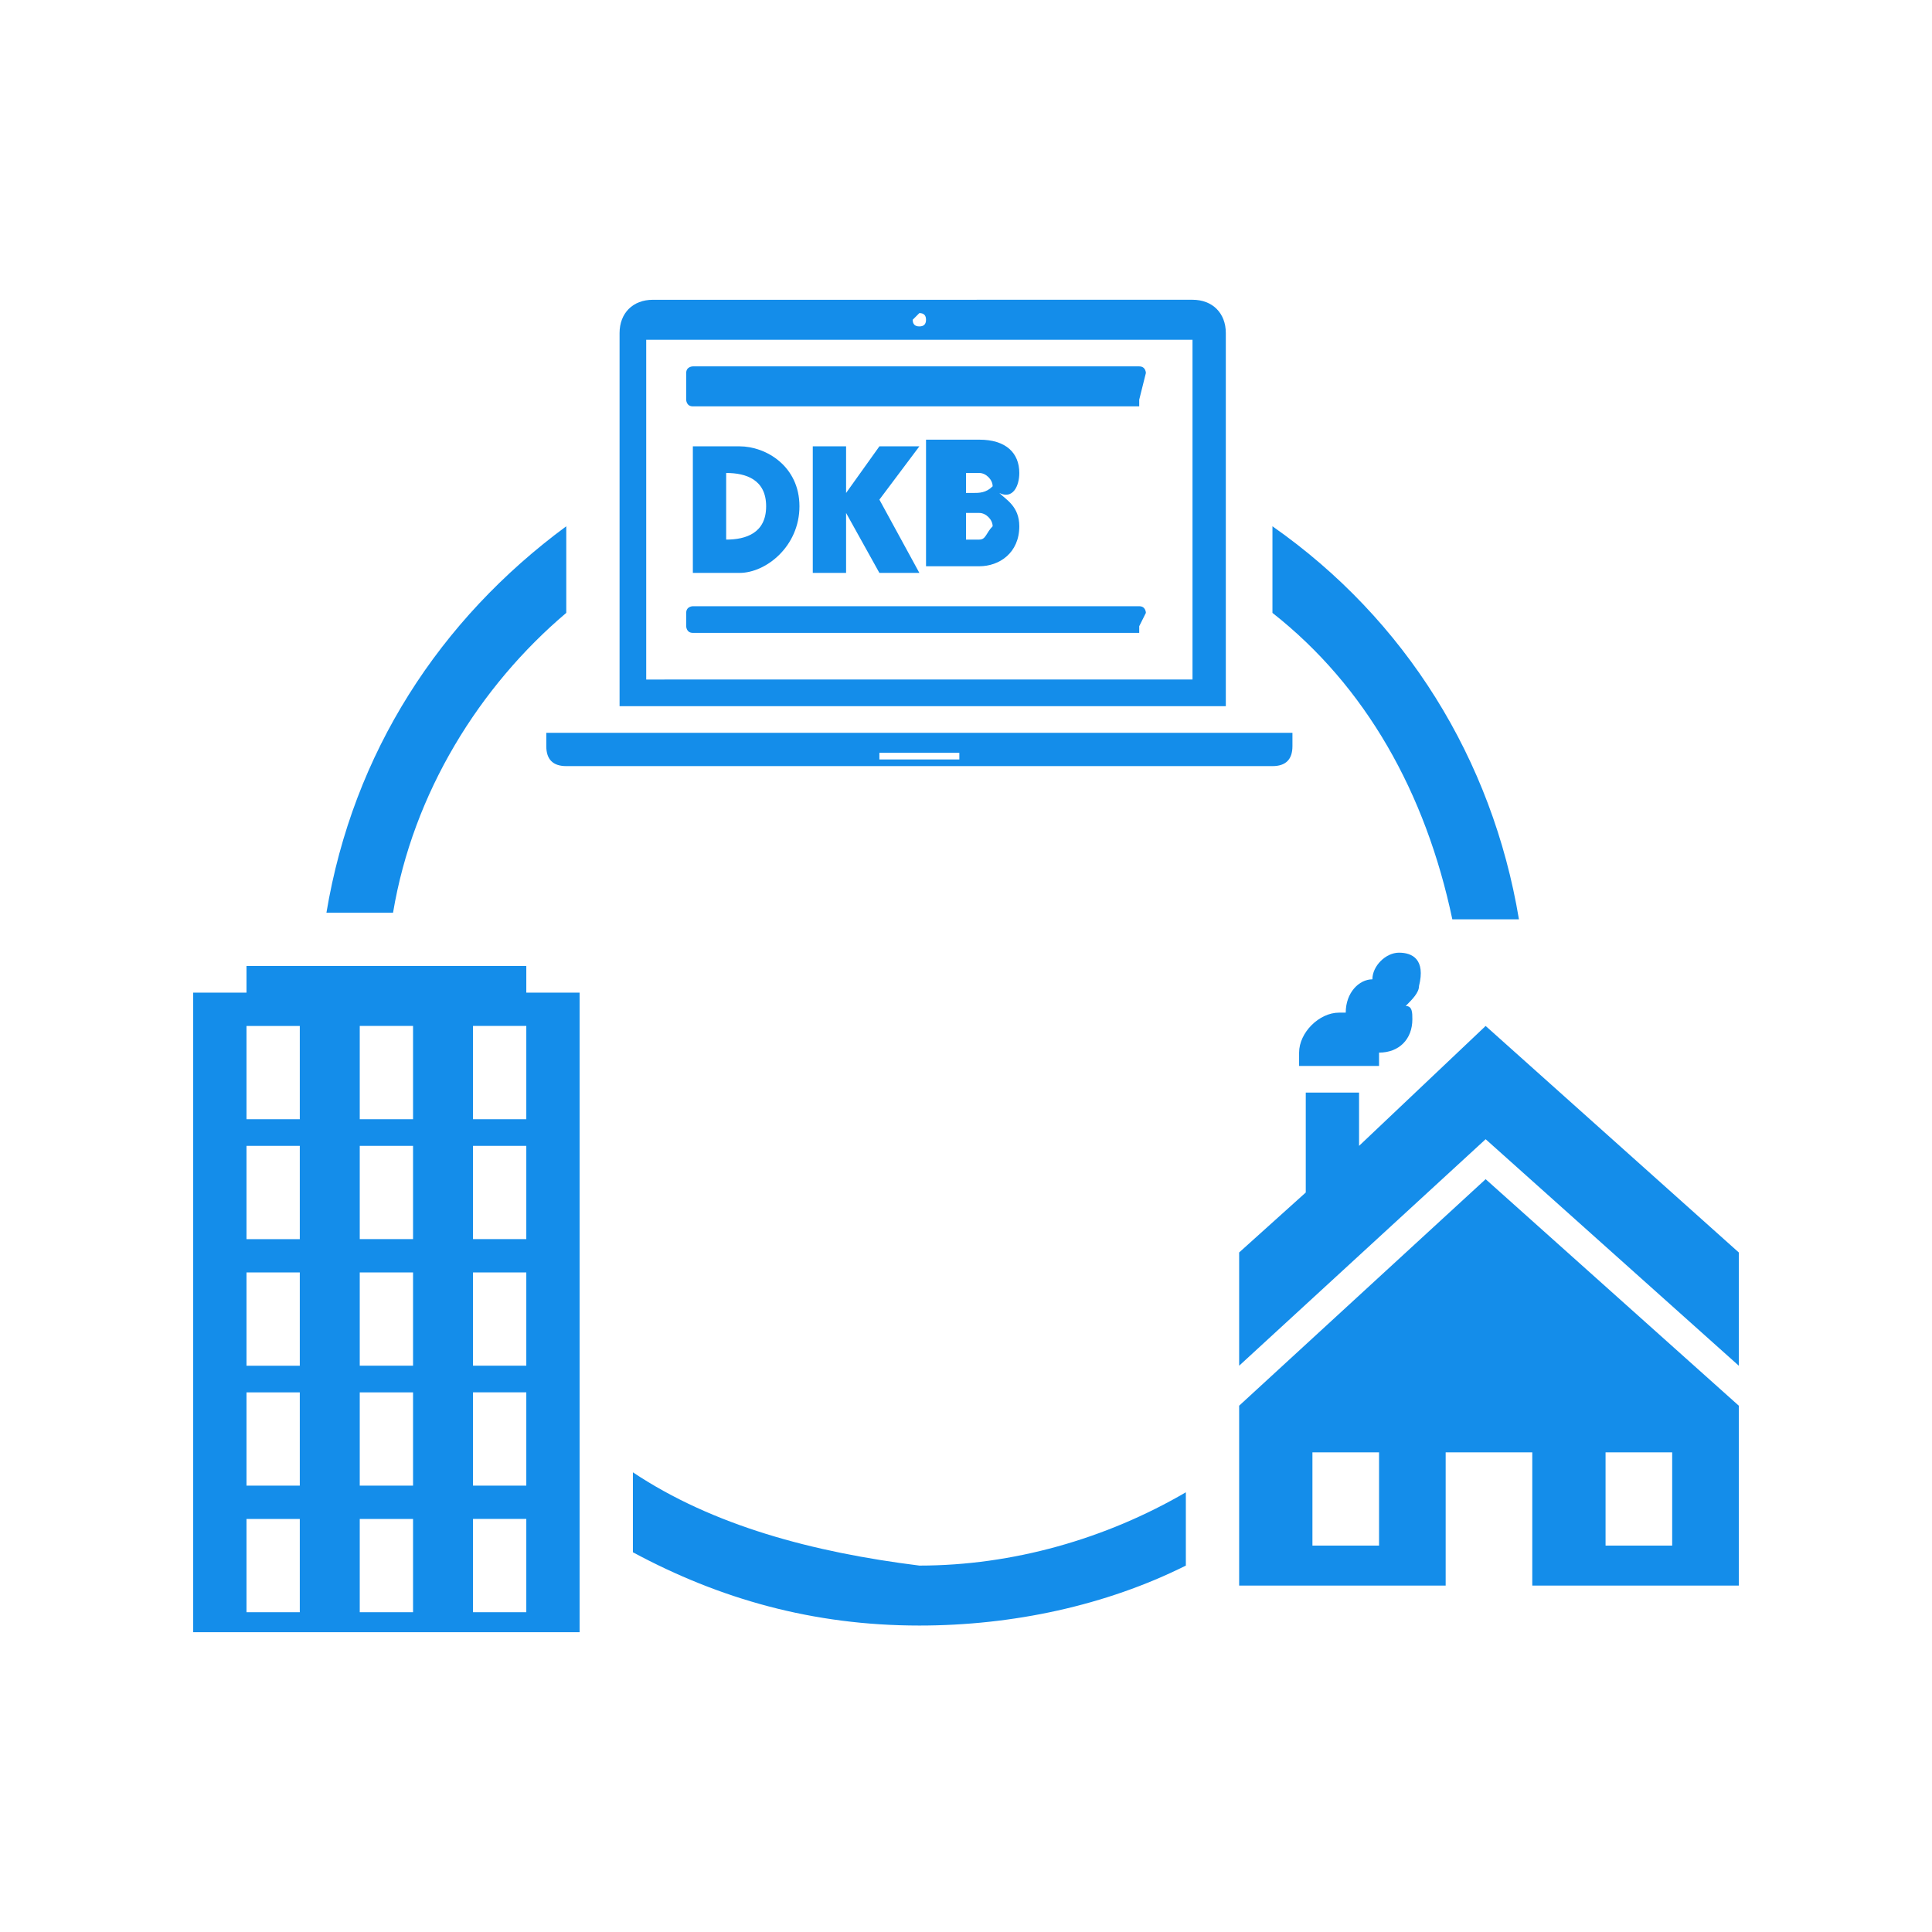 <?xml version="1.0" encoding="UTF-8"?><svg id="DKB_Icon_flexible_Arbeitsplaetze_neg" xmlns="http://www.w3.org/2000/svg" viewBox="0 0 500 500"><path id="DKB_Icon_flexible_Arbeitsplaetze_neg-2" d="M163.793,381.034v20.69c22.414,12.069,46.552,18.966,74.138,18.966,24.138,0,48.276-5.172,68.966-15.517v-18.966c-20.69,12.069-44.828,18.966-68.966,18.966-27.586-3.448-53.448-10.345-74.138-24.138Zm198.276-134.483c-3.448,0-6.897,3.448-6.897,6.897h0c-3.448,0-6.897,3.448-6.897,8.621h-1.724c-5.172,0-10.345,5.172-10.345,10.345v3.448h20.69v-3.448h0c5.172,0,8.621-3.448,8.621-8.621,0-1.724,0-3.448-1.724-3.448,1.724-1.724,3.448-3.448,3.448-5.172,1.724-6.897-1.724-8.621-5.172-8.621Zm87.931,106.897v-29.31l-65.517-58.621-32.759,31.034v-13.793h-13.793v25.862l-17.241,15.517v29.31l63.793-58.621,65.517,58.621Zm-65.517-48.276l-63.793,58.621v46.552h53.448v-34.483h22.414v34.483h53.448v-46.552l-65.517-58.621Zm-27.586,94.828h-17.241v-24.138h17.241v24.138Zm75.862,0h-17.241v-24.138h17.241v24.138ZM136.207,250H63.793v6.897h-13.793v165.517h100v-165.517h-13.793v-6.897Zm-58.621,167.241h-13.793v-24.138h13.793v24.138Zm0-32.759h-13.793v-24.138h13.793v24.138Zm0-31.034h-13.793v-24.138h13.793v24.138Zm0-32.759h-13.793v-24.138h13.793v24.138Zm0-31.035h-13.793v-24.138h13.793v24.138Zm29.31,127.586h-13.793v-24.138h13.793v24.138Zm0-32.759h-13.793v-24.138h13.793v24.138Zm0-31.034h-13.793v-24.138h13.793v24.138Zm0-32.759h-13.793v-24.138h13.793v24.138Zm0-31.035h-13.793v-24.138h13.793v24.138Zm29.31,127.586h-13.793v-24.138h13.793v24.138Zm0-32.759h-13.793v-24.138h13.793v24.138Zm0-31.034h-13.793v-24.138h13.793v24.138Zm0-32.759h-13.793v-24.138h13.793v24.138Zm0-31.035h-13.793v-24.138h13.793v24.138Zm239.655-51.724h17.241c-6.897-41.379-29.31-77.586-63.793-101.724v22.414c24.138,18.966,39.655,46.552,46.552,79.31Zm-229.31-79.31v-22.414c-32.759,24.138-55.172,58.621-62.069,100h17.241c5.172-31.034,22.414-58.621,44.828-77.586Zm170.69-72.414c0-5.172-3.448-8.621-8.621-8.621H168.965c-5.172,0-8.621,3.448-8.621,8.621v96.552h156.897V86.207Zm-79.31-5.172q1.724,0,1.724,1.724t-1.724,1.724-1.724-1.724l1.724-1.724Zm70.69,94.828H167.241V87.931h141.379v87.931Zm-167.241,13.793v3.448c0,3.448,1.724,5.172,5.172,5.172h182.759c3.448,0,5.172-1.724,5.172-5.172v-3.448H141.379Zm106.897,6.897h-20.69v-1.724h20.69v1.724Zm46.552-34.483q1.724,0,0,0l1.724-3.448s0-1.724-1.724-1.724h-115.517s-1.724,0-1.724,1.724v3.448s0,1.724,1.724,1.724h115.517v-1.724Zm-84.483-46.552v32.759h8.621v-15.517h0l8.621,15.517h10.345l-10.345-18.966,10.345-13.793h-10.345l-8.621,12.069h0v-12.069h-8.621Zm53.448,6.897c0-5.172-3.448-8.621-10.345-8.621h-13.793v32.759h13.793c5.172,0,10.345-3.448,10.345-10.345,0-5.172-3.448-6.897-5.172-8.621h0c3.448,1.724,5.172-1.724,5.172-5.172Zm-13.793,0h3.448c1.724,0,3.448,1.724,3.448,3.448-1.724,1.724-3.448,1.724-5.172,1.724h-1.724v-5.172Zm3.448,17.241h-3.448v-6.897h3.448c1.724,0,3.448,1.724,3.448,3.448-1.724,1.724-1.724,3.448-3.448,3.448Zm41.379-36.207q1.724,0,0,0l1.724-6.897s0-1.724-1.724-1.724h-115.517s-1.724,0-1.724,1.724v6.897s0,1.724,1.724,1.724h115.517v-1.724Zm-87.931,27.586c0-10.345-8.621-15.517-15.517-15.517h-12.069v32.759h12.069c6.897,0,15.517-6.897,15.517-17.241Zm-18.966-8.621c5.172,0,10.345,1.724,10.345,8.621s-5.172,8.621-10.345,8.621v-17.241Z" fill="#148dea"/></svg>